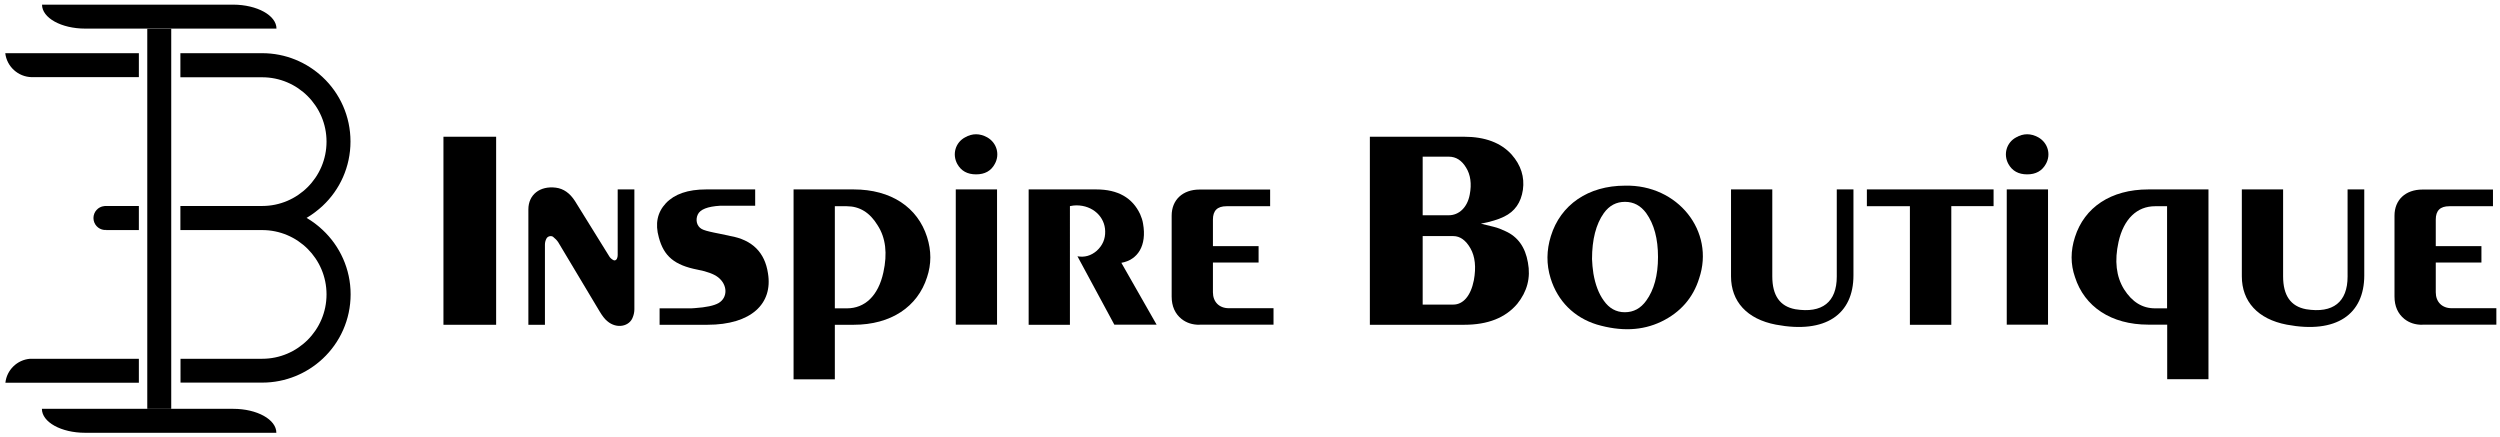 <svg xml:space="preserve" style="enable-background:new 0 0 1992.9 348.6;" viewBox="0 0 1992.9 348.6" y="0px" x="0px" xmlns:xlink="http://www.w3.org/1999/xlink" xmlns="http://www.w3.org/2000/svg" id="Layer_1" version="1.1">
<path d="M110.7,164.2v19.2H84.1c0.3,0,0.7,0,1-0.1h-2.1c-4.8-0.5-8.5-4.6-8.5-9.5c0-4.9,3.7-9,8.5-9.5c0.3,0,0.7-0.1,1-0.1H110.7z"></path>
<path d="M110.7,286v19.1H4.3c1.1-10.2,9.4-18.3,19.7-19.1H110.7z"></path>
<path d="M4.2,42.4h106.5v19.1H25.3C14.4,61.3,5.4,53,4.2,42.4z"></path>
<path d="M279.5,234.6c0,20.2-8.5,38.5-22.2,51.3c-12.6,11.8-29.6,19.1-48.2,19.1h-65.2V286H209c28.3,0,51.3-23,51.3-51.3
	c0-28.4-23-51.3-51.3-51.3h-65.2v-19.2H209c28.3,0,51.3-23,51.3-51.3c0-28.3-23-51.3-51.3-51.3h-65.2V42.4H209
	c18.7,0,35.6,7.3,48.2,19.1c13.7,12.8,22.2,31.1,22.2,51.3c0,20.2-8.5,38.5-22.2,51.3c-3.9,3.6-8.2,6.9-12.8,9.6
	c4.6,2.7,8.9,5.9,12.8,9.6C270.9,196.1,279.5,214.4,279.5,234.6z"></path>
<rect height="303" width="19.1" y="22.9" x="117.4"></rect>
<path d="M220.4,22.8L220.4,22.8l-152.5,0c-19,0-34.4-8.5-34.4-19.1v0H186C205,3.8,220.4,12.3,220.4,22.8z"></path>
<path d="M33.4,325.9L33.4,325.9l152.5,0c19,0,34.4,8.5,34.4,19.1v0H67.8C48.8,345,33.4,336.5,33.4,325.9z"></path>
<g>
	<path d="M353.5,109h42v149.9h-42V109z"></path>
	<path d="M434.3,258.9h-13.1v-92c0-11.7,9.2-18.9,21.9-17.3c6.2,0.8,11.2,4.4,15.2,10.6l27.1,43.7c0.8,1.5,1.9,2.5,3.3,3.3
		c1,0.8,2.5,0.4,3.1-1c0.4-0.8,0.6-1.9,0.6-2.9V151h13.3v95.5c0,2.1-0.4,4.2-1.2,6.2c-2.5,7.5-12.9,9.8-20.4,3.3
		c-1.9-1.5-4-4.2-6.2-7.9l-32.9-55c-1-1.5-2.3-2.9-4.2-4.4c-1.7-1-4.2-0.4-5.2,1.5c-0.8,1.5-1.2,3.1-1.2,4.8V258.9z"></path>
	<path d="M525.2,189.3c-3.1-11-1.2-20,5.6-27.3c6.9-7.3,17.5-11,32.1-11H602V164h-22.7h-5.2c-10,0.6-16,2.9-17.9,7.1
		c-1.9,4.2-0.8,9.2,3.1,11.4c1.7,1,5,1.9,9.8,2.9l11.2,2.3l1.7,0.4c17.7,3.1,27.7,13.1,30.2,29.8c4,24.1-13.3,41-48.3,41h-38.1
		v-13.1H551c0.6,0,2.3-0.2,3.1-0.2c8.7-0.6,15-1.9,18.7-4c7.5-4.4,7.3-14.6-0.4-20.6c-3.3-2.5-8.7-4.6-16.2-6
		C537.7,211.4,529.2,204.3,525.2,189.3z"></path>
	<path d="M665.5,258.9v43.5h-32.9V151h47.9c30,0,51,14.4,58.5,37.9c3.5,11,3.5,21.6,0,32.1c-7.5,23.5-28.7,37.9-58.5,37.9H665.5z
		 M665.5,164.4v81.4h9.6c14.2,0,25-9.8,29.1-28.7c3.3-15,1.9-27.5-4.6-37.5c-6.2-10.2-14.4-15.2-24.6-15.2H665.5z"></path>
	<path d="M778.1,139c-6.9,0-11.9-2.7-15-8.3c-4.2-7.7-1.5-17.1,6.2-21.2c5.8-3.3,11.7-3.3,17.7,0c7.7,4.4,10.2,13.7,6,21.2
		C790,136.3,785,139,778.1,139z M761.9,151h32.9v107.8h-32.9V151z"></path>
	<path d="M852.9,258.9H820V151h53.9c17.3,0,28.9,6.7,35,19.8c1,2.3,1.9,4.8,2.3,7.5c3.1,17.5-4.2,28.9-17.3,31.2l28.1,49.3h-33.7
		l-29.4-54.5c5.6,1,10.8-0.4,15.4-4.4c4.6-4.2,6.9-9.4,6.7-15.6c-0.2-11.4-9.8-20.6-22.9-20.6c-1.5,0-3.3,0.2-5.2,0.6V258.9z"></path>
	<path d="M956.1,258.9c-5.6,0-10.2-1.5-14.2-4.6c-5.2-4.2-7.9-10.2-7.9-17.9v-64.5c0-12.5,8.7-20.8,22.3-20.8h56.2v13.3h-34.8
		c-7.3,0-10.8,3.5-10.8,10.6v21.2h36.4v13.1h-36.4v23.7c0,7.7,5,12.7,12.7,12.7h35.6v13.1H956.1z"></path>
	<path d="M1167.2,258.9H1092V109h75.1c16.7,0,29.4,4.8,37.9,14.2c7.5,8.5,10.4,17.9,9,28.1c-1.5,10.2-6.5,17.3-15,21.4
		c-2.5,1.2-5.2,2.3-8.1,3.1c-3.3,1-6.9,1.9-10.4,2.5l10.2,2.5c3.3,0.8,6.5,2.1,9.4,3.5c9.8,4.4,15.8,12.7,17.9,25
		c2.3,12.1-0.6,23.1-8.5,32.9C1200.1,253.3,1186.1,258.9,1167.2,258.9z M1134.1,124.8v46.8h20.8c8.1,0,14.8-6.2,16.7-16.4
		c1.7-8.7,0.6-16-2.9-21.6c-3.5-5.8-8.1-8.7-13.7-8.7H1134.1z M1134.1,188.3v54.5h24.4c7.7,0,13.9-6.7,16.4-19.4
		c1.9-10.4,1-18.9-2.7-25.4c-3.7-6.5-8.3-9.8-13.7-9.8H1134.1z"></path>
	<path d="M1324.3,256.4c-15.2,7.3-32.3,7.9-51.4,2.3c-18.1-5.6-31.2-18.7-36.8-36.8c-3.5-11.2-3.3-22.5,0.2-33.7
		c7.7-25,29.8-40.2,59.1-40.2c42.1-1,71.8,36.4,59.1,73.9C1349.7,237.4,1339.5,249.1,1324.3,256.4z M1270.2,218.1
		c1.5,8.7,4.2,16,8.3,21.6c4.2,6,9.8,9.2,16.7,9.2c7.1,0,12.7-3.1,17.1-9.2c6.2-8.5,9.4-20.2,9.4-34.8c0-14.6-3.1-26.2-9.4-35
		c-4.4-6-10-9-16.9-9c-6.9,0-12.5,2.9-16.9,9c-6.2,8.7-9.4,21-9.4,36.6C1269.2,210.2,1269.6,213.9,1270.2,218.1z"></path>
	<path d="M1477.5,219.5c0,31-22.1,46.8-61.8,39.3c-23.1-4.4-35.8-18.5-35.8-38.5V151h32.9v69.3c0,15.2,6,23.9,18.3,26.2
		c21.6,3.5,33.1-5.8,33.1-26V151h13.3V219.5z"></path>
	<path d="M1555.4,258.9h-32.9v-94.5h-34.3V151h101v13.3h-33.7V258.9z"></path>
	<path d="M1616,139c-6.9,0-11.9-2.7-15-8.3c-4.2-7.7-1.5-17.1,6.2-21.2c5.8-3.3,11.7-3.3,17.7,0c7.7,4.4,10.2,13.7,6,21.2
		C1627.8,136.3,1622.8,139,1616,139z M1599.7,151h32.9v107.8h-32.9V151z"></path>
	<path d="M1654.1,188.9c7.5-23.5,28.5-37.9,58.5-37.9h47.9v151.3h-32.9v-43.5h-15c-29.8,0-51-14.4-58.5-37.9
		C1650.5,210.6,1650.5,200,1654.1,188.9z M1727.5,245.8v-81.4h-9.6c-14.2,0-25,10-29.1,28.5c-3.3,15-1.9,27.5,4.4,37.7
		c6.5,10.2,14.6,15.2,24.8,15.2H1727.5z"></path>
	<path d="M1884.7,219.5c0,31-22.1,46.8-61.8,39.3c-23.1-4.4-35.8-18.5-35.8-38.5V151h32.9v69.3c0,15.2,6,23.9,18.3,26.2
		c21.6,3.5,33.1-5.8,33.1-26V151h13.3V219.5z"></path>
	<path d="M1930.9,258.9c-5.6,0-10.2-1.5-14.2-4.6c-5.2-4.2-7.9-10.2-7.9-17.9v-64.5c0-12.5,8.7-20.8,22.3-20.8h56.2v13.3h-34.8
		c-7.3,0-10.8,3.5-10.8,10.6v21.2h36.4v13.1h-36.4v23.7c0,7.7,5,12.7,12.7,12.7h35.6v13.1H1930.9z"></path>
</g>
</svg>
